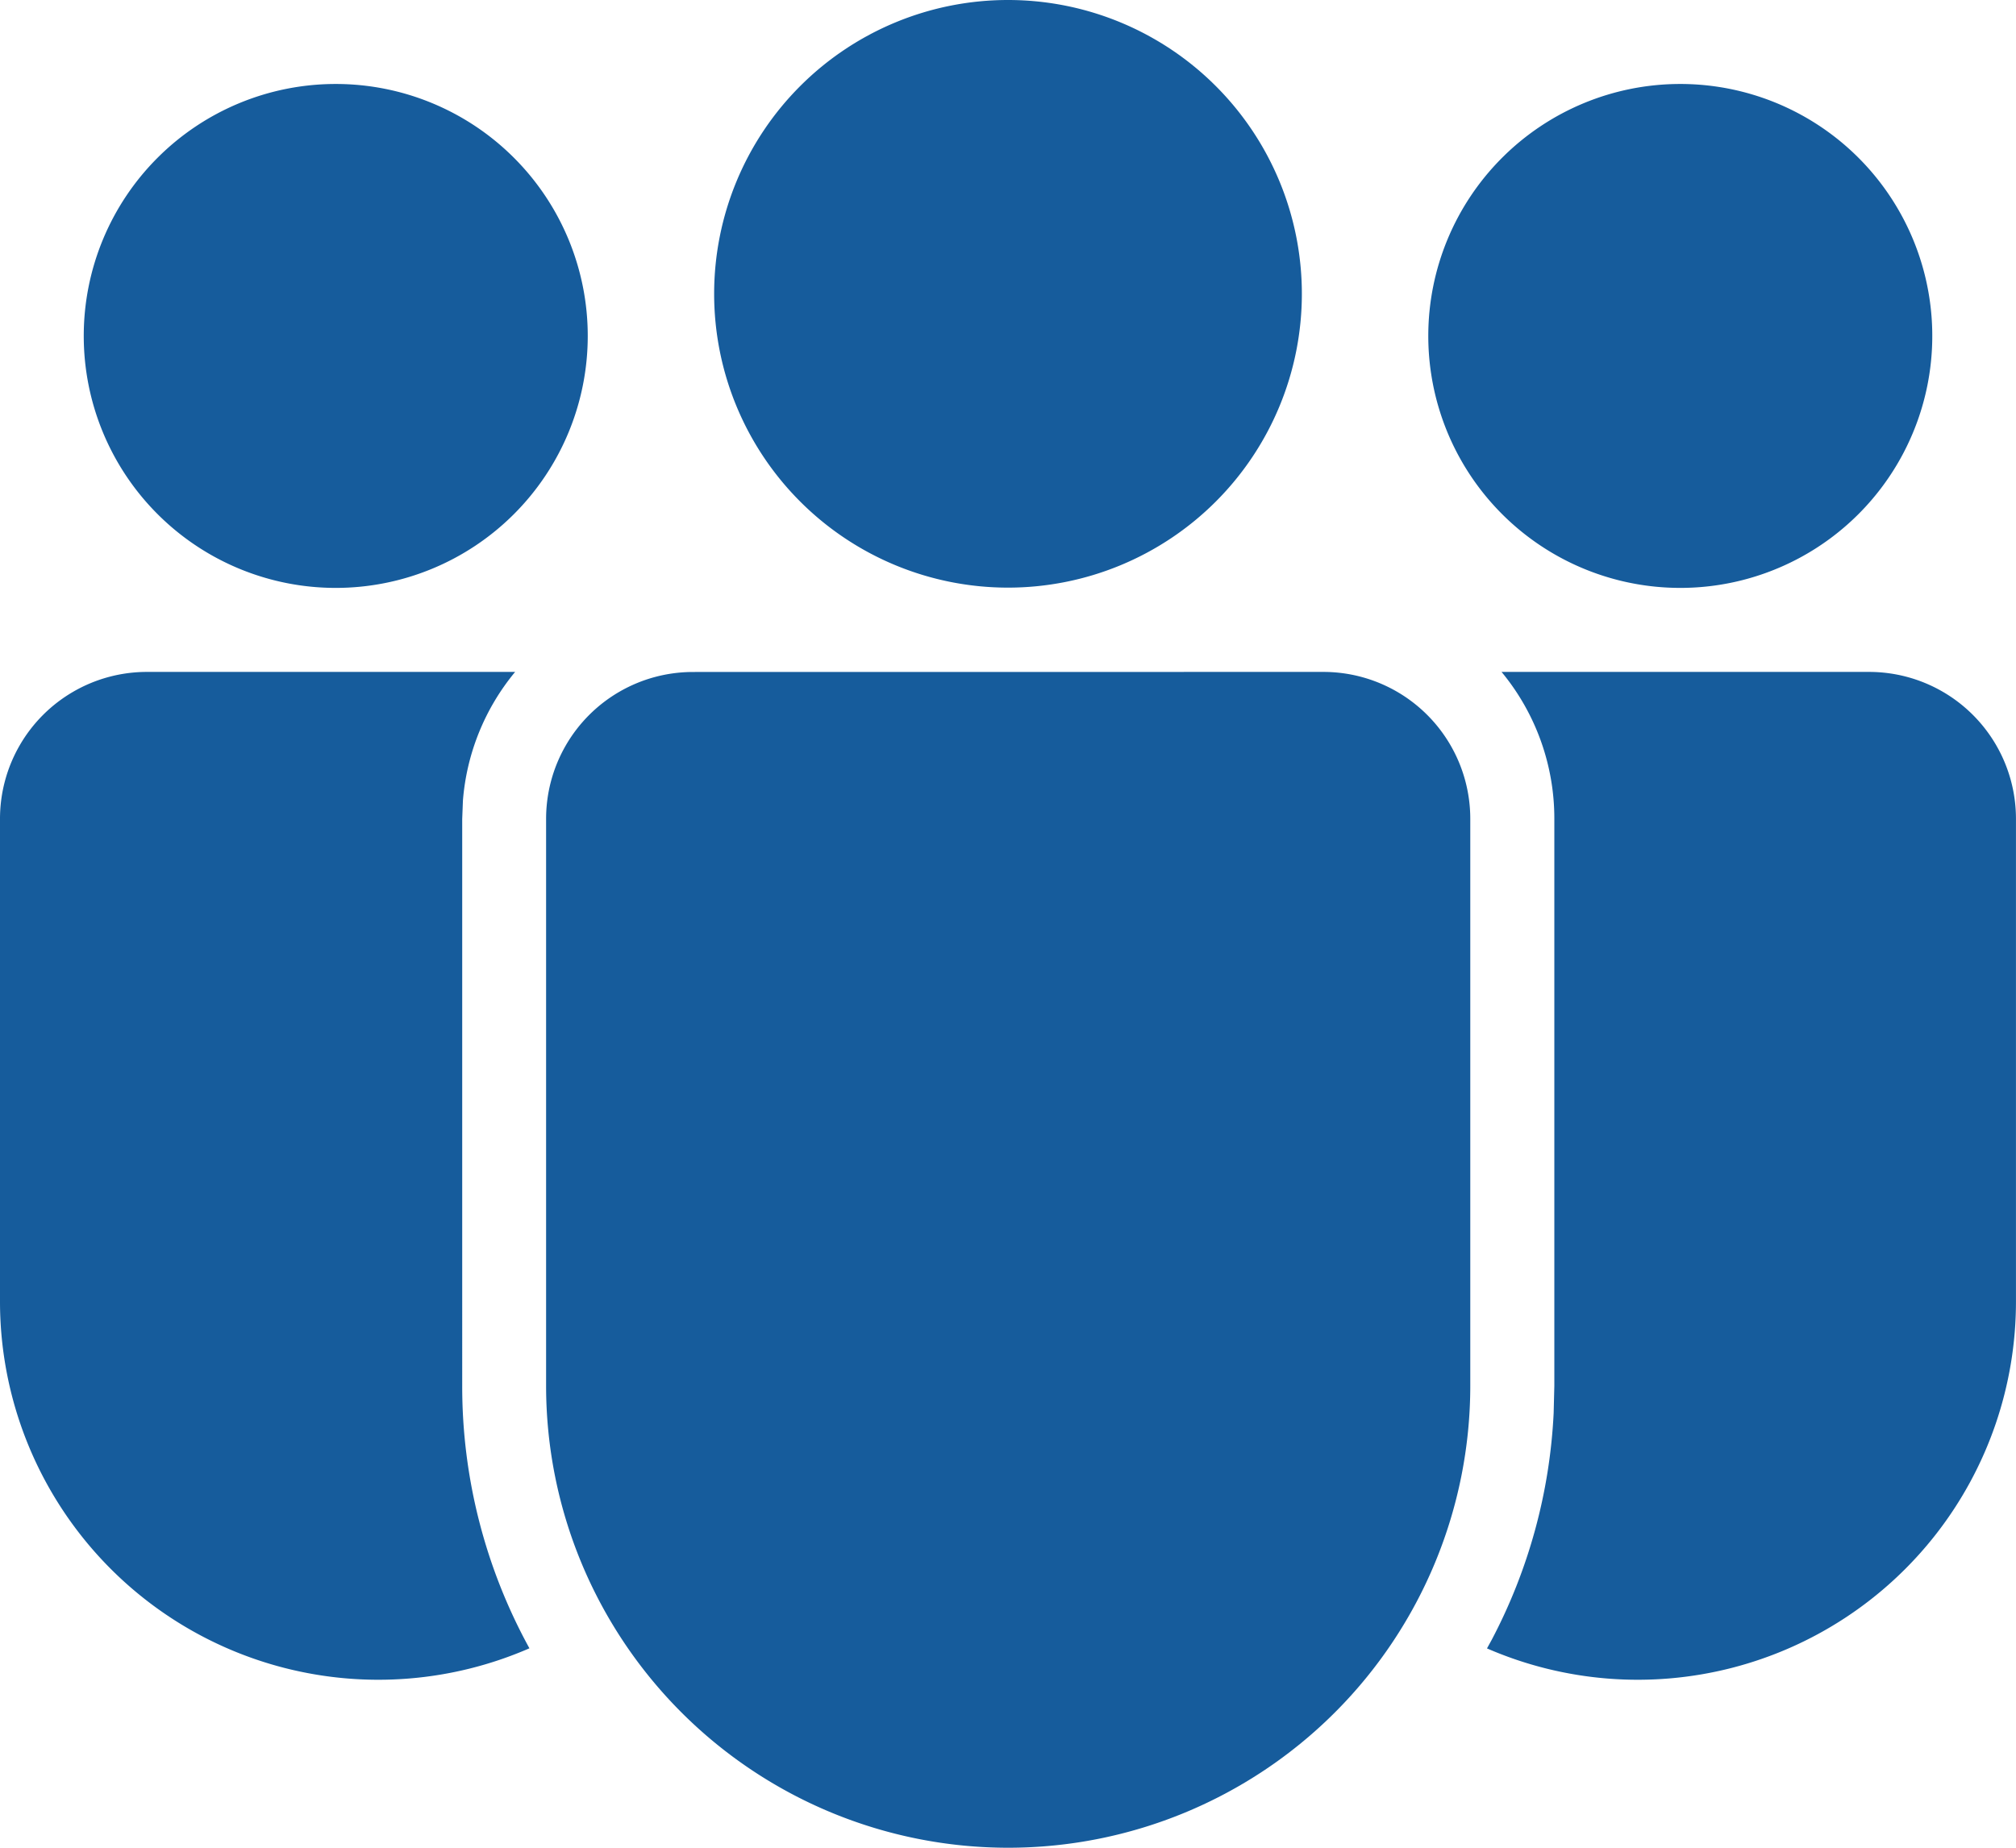 <svg xmlns="http://www.w3.org/2000/svg" width="59" height="54.083" viewBox="0 0 59 54.083">
  <g id="_-Product-Icons" data-name="🔍-Product-Icons" transform="translate(-2 -3)">
    <g id="ic_fluent_people_team_28_filled" transform="translate(2 3)">
      <path id="_-Color" data-name="🎨-Color" d="M40.729,22.667a4.3,4.3,0,0,1,4.3,4.3V43.56a13.523,13.523,0,0,1-27.047,0V26.969a4.3,4.3,0,0,1,4.3-4.3Zm-34.426,0,10.773,0a6.729,6.729,0,0,0-1.528,3.766l-.021.54V43.56a15.909,15.909,0,0,0,1.967,7.686A11.073,11.073,0,0,1,2,41.1V26.969A4.3,4.3,0,0,1,6.3,22.667Zm39.638,0,10.758,0a4.3,4.3,0,0,1,4.3,4.3V41.1A11.068,11.068,0,0,1,45.518,51.249L45.655,51a15.892,15.892,0,0,0,1.814-6.639l.02-.8V26.969A6.732,6.732,0,0,0,45.94,22.662ZM31.5,3a8.6,8.6,0,1,1-8.6,8.6A8.6,8.6,0,0,1,31.5,3ZM51.174,5.458A7.375,7.375,0,1,1,43.8,12.833,7.375,7.375,0,0,1,51.174,5.458Zm-39.348,0a7.375,7.375,0,1,1-7.375,7.375A7.375,7.375,0,0,1,11.826,5.458Z" transform="translate(-2 -3)" fill="#165C9C"/>
    </g>
  </g>
</svg>
